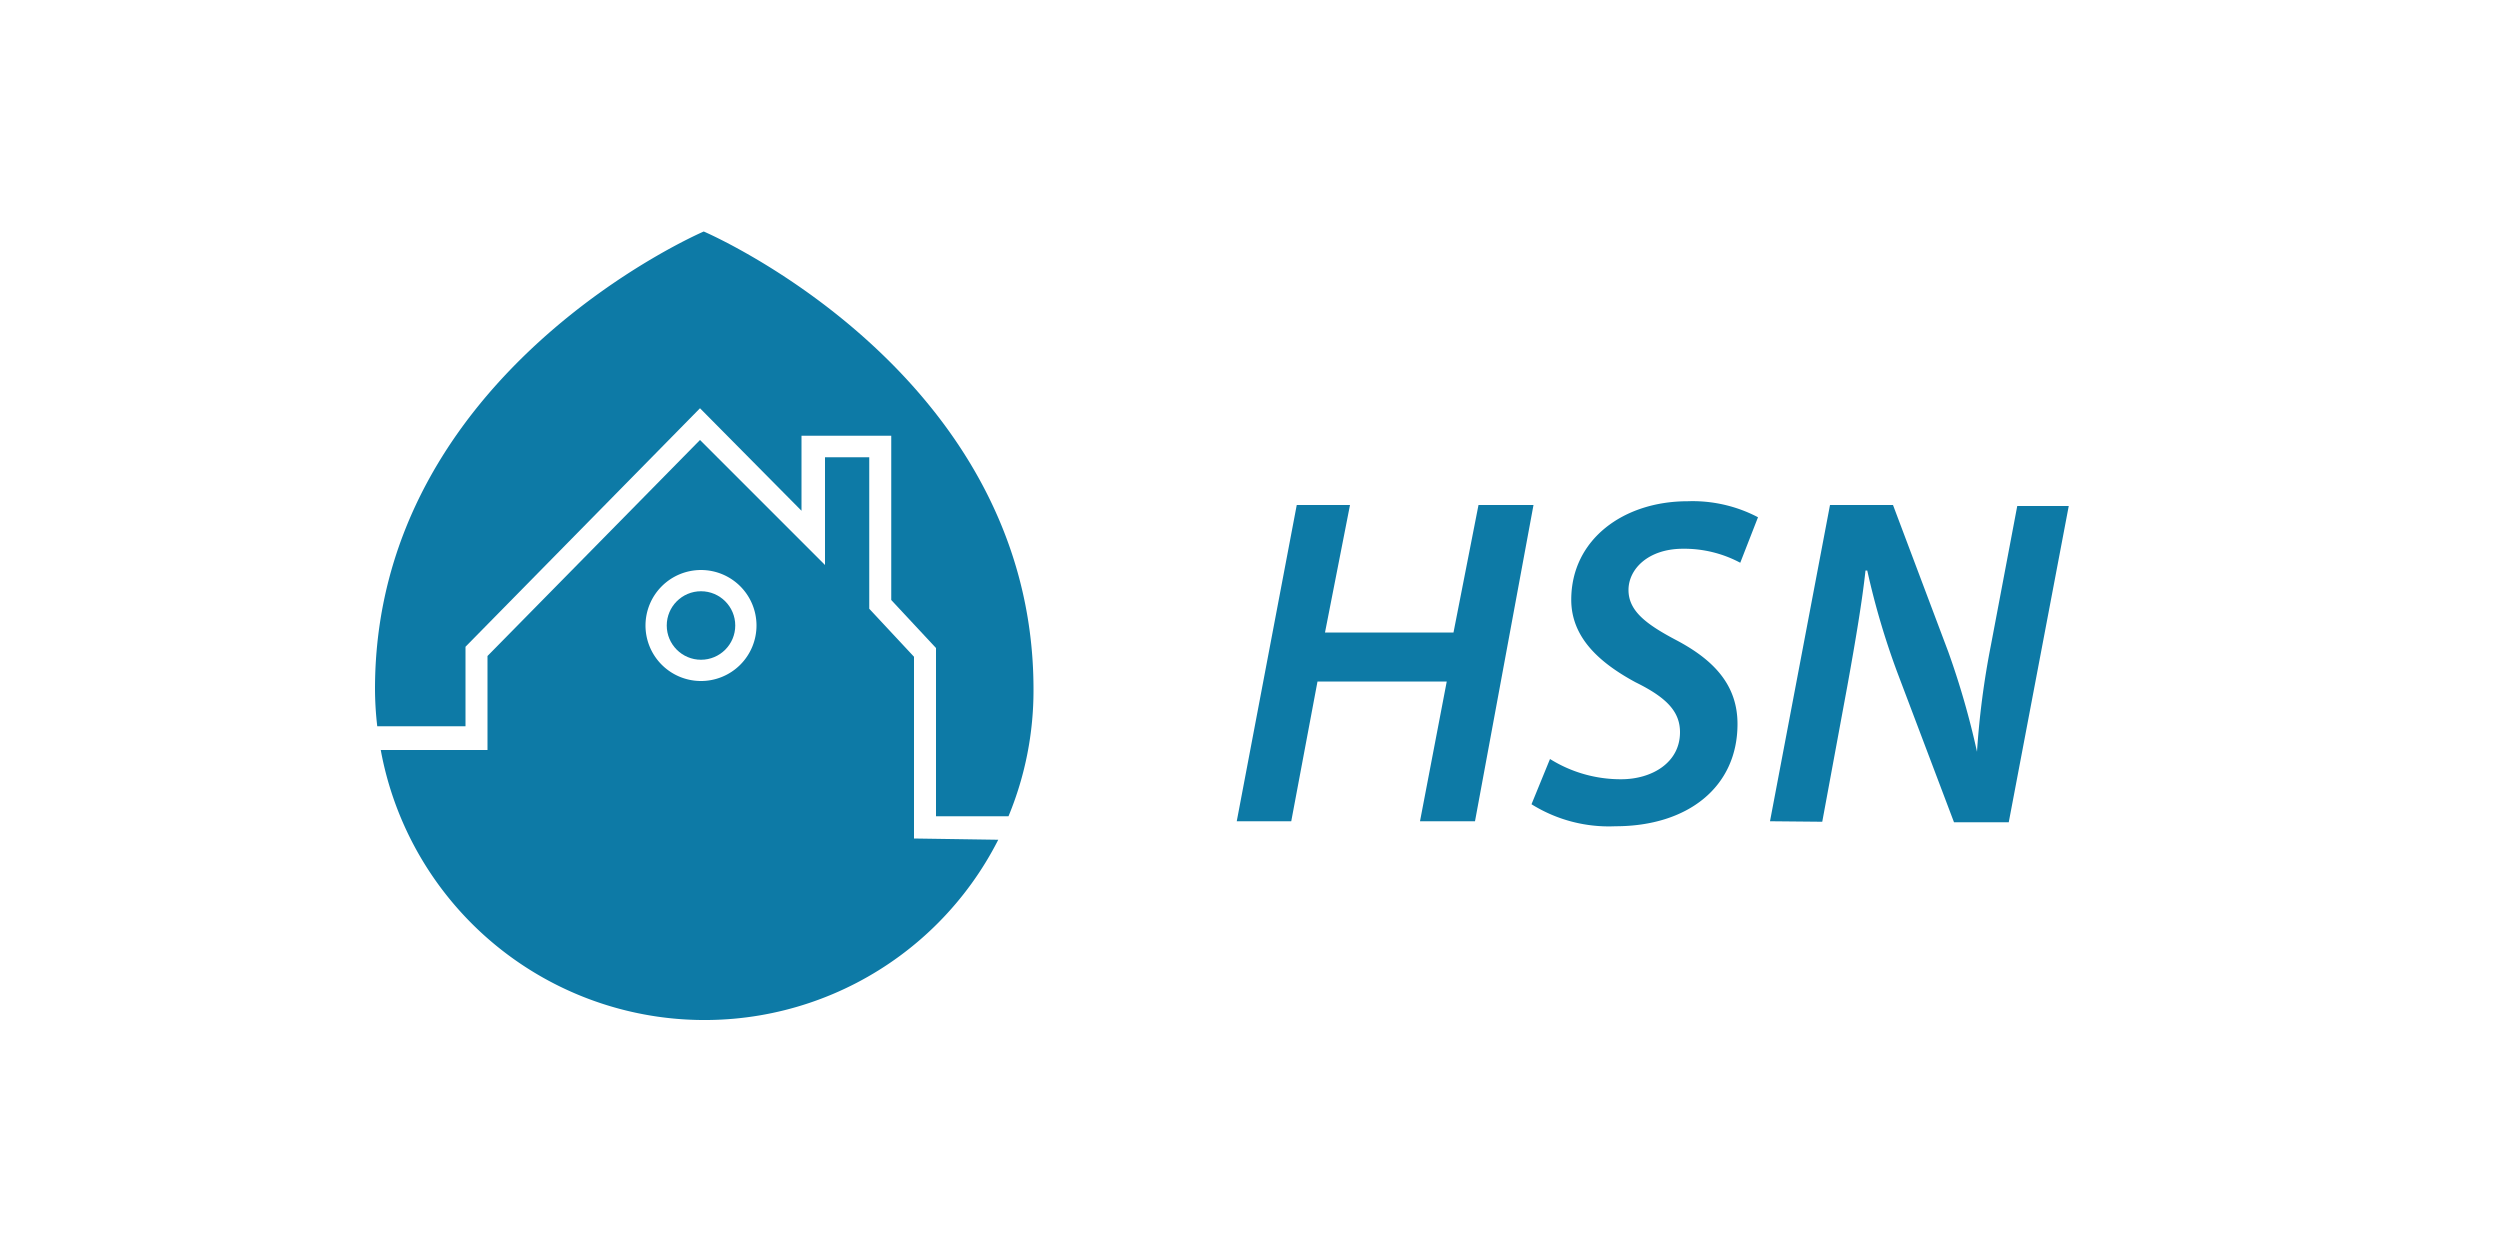 <svg xmlns="http://www.w3.org/2000/svg" viewBox="0 0 100 50">
  <title>header-logo-hsn</title>
  <path d="M54,20.2l-1,5.1h5.14l1-5.1h2.2L59,32.85h-2.2l1.07-5.59H52.7l-1.05,5.59H49.47l2.4-12.65Z" style="fill:#0d7aa6" />
  <path d="M62,30.36a5.33,5.33,0,0,0,2.85.81c1.22,0,2.35-.66,2.35-1.88,0-.83-.54-1.39-1.78-2-1.46-.79-2.57-1.8-2.57-3.3,0-2.42,2.1-3.94,4.65-3.94a5.63,5.63,0,0,1,2.82.64l-.71,1.82a4.75,4.75,0,0,0-2.29-.56c-1.39,0-2.18.81-2.18,1.65s.71,1.37,1.9,2c1.54.81,2.46,1.82,2.46,3.36,0,2.53-2,4.09-4.88,4.09a5.84,5.84,0,0,1-3.36-.88Z" style="fill:#0d7aa6" />
  <path d="M70.8,32.85,73.2,20.2h2.52l2.21,5.87a32.46,32.46,0,0,1,1.15,4h0a33.34,33.34,0,0,1,.56-4.28l1.05-5.55h2.06l-2.4,12.65H78.16l-2.27-6a30.68,30.68,0,0,1-1.2-4.07l-.07,0c-.13,1.2-.39,2.76-.73,4.64l-1,5.41Z" style="fill:#0d7aa6" />
  <circle cx="28.04" cy="25.02" r="1.37" style="fill:#0d7aa6" />
  <path d="M36.56,33.54V26.27l-1.79-1.92V18.29H33V22.6l-5-5-8.5,8.64V30H15.23a13.17,13.17,0,0,0,24.7,3.59ZM28,27.24A2.22,2.22,0,1,1,30.26,25,2.22,2.22,0,0,1,28,27.24Z" style="fill:#0d7aa6" />
  <path d="M18.62,29.05V25.87L28,16.33l4.06,4.1v-3h3.59V24l1.79,1.92v6.73h2.9a13.14,13.14,0,0,0,1-5.08c0-12.67-13.19-18.31-13.19-18.31S15,14.89,15,27.56a13.29,13.29,0,0,0,.09,1.49Z" style="fill:#0d7aa6" />
</svg>